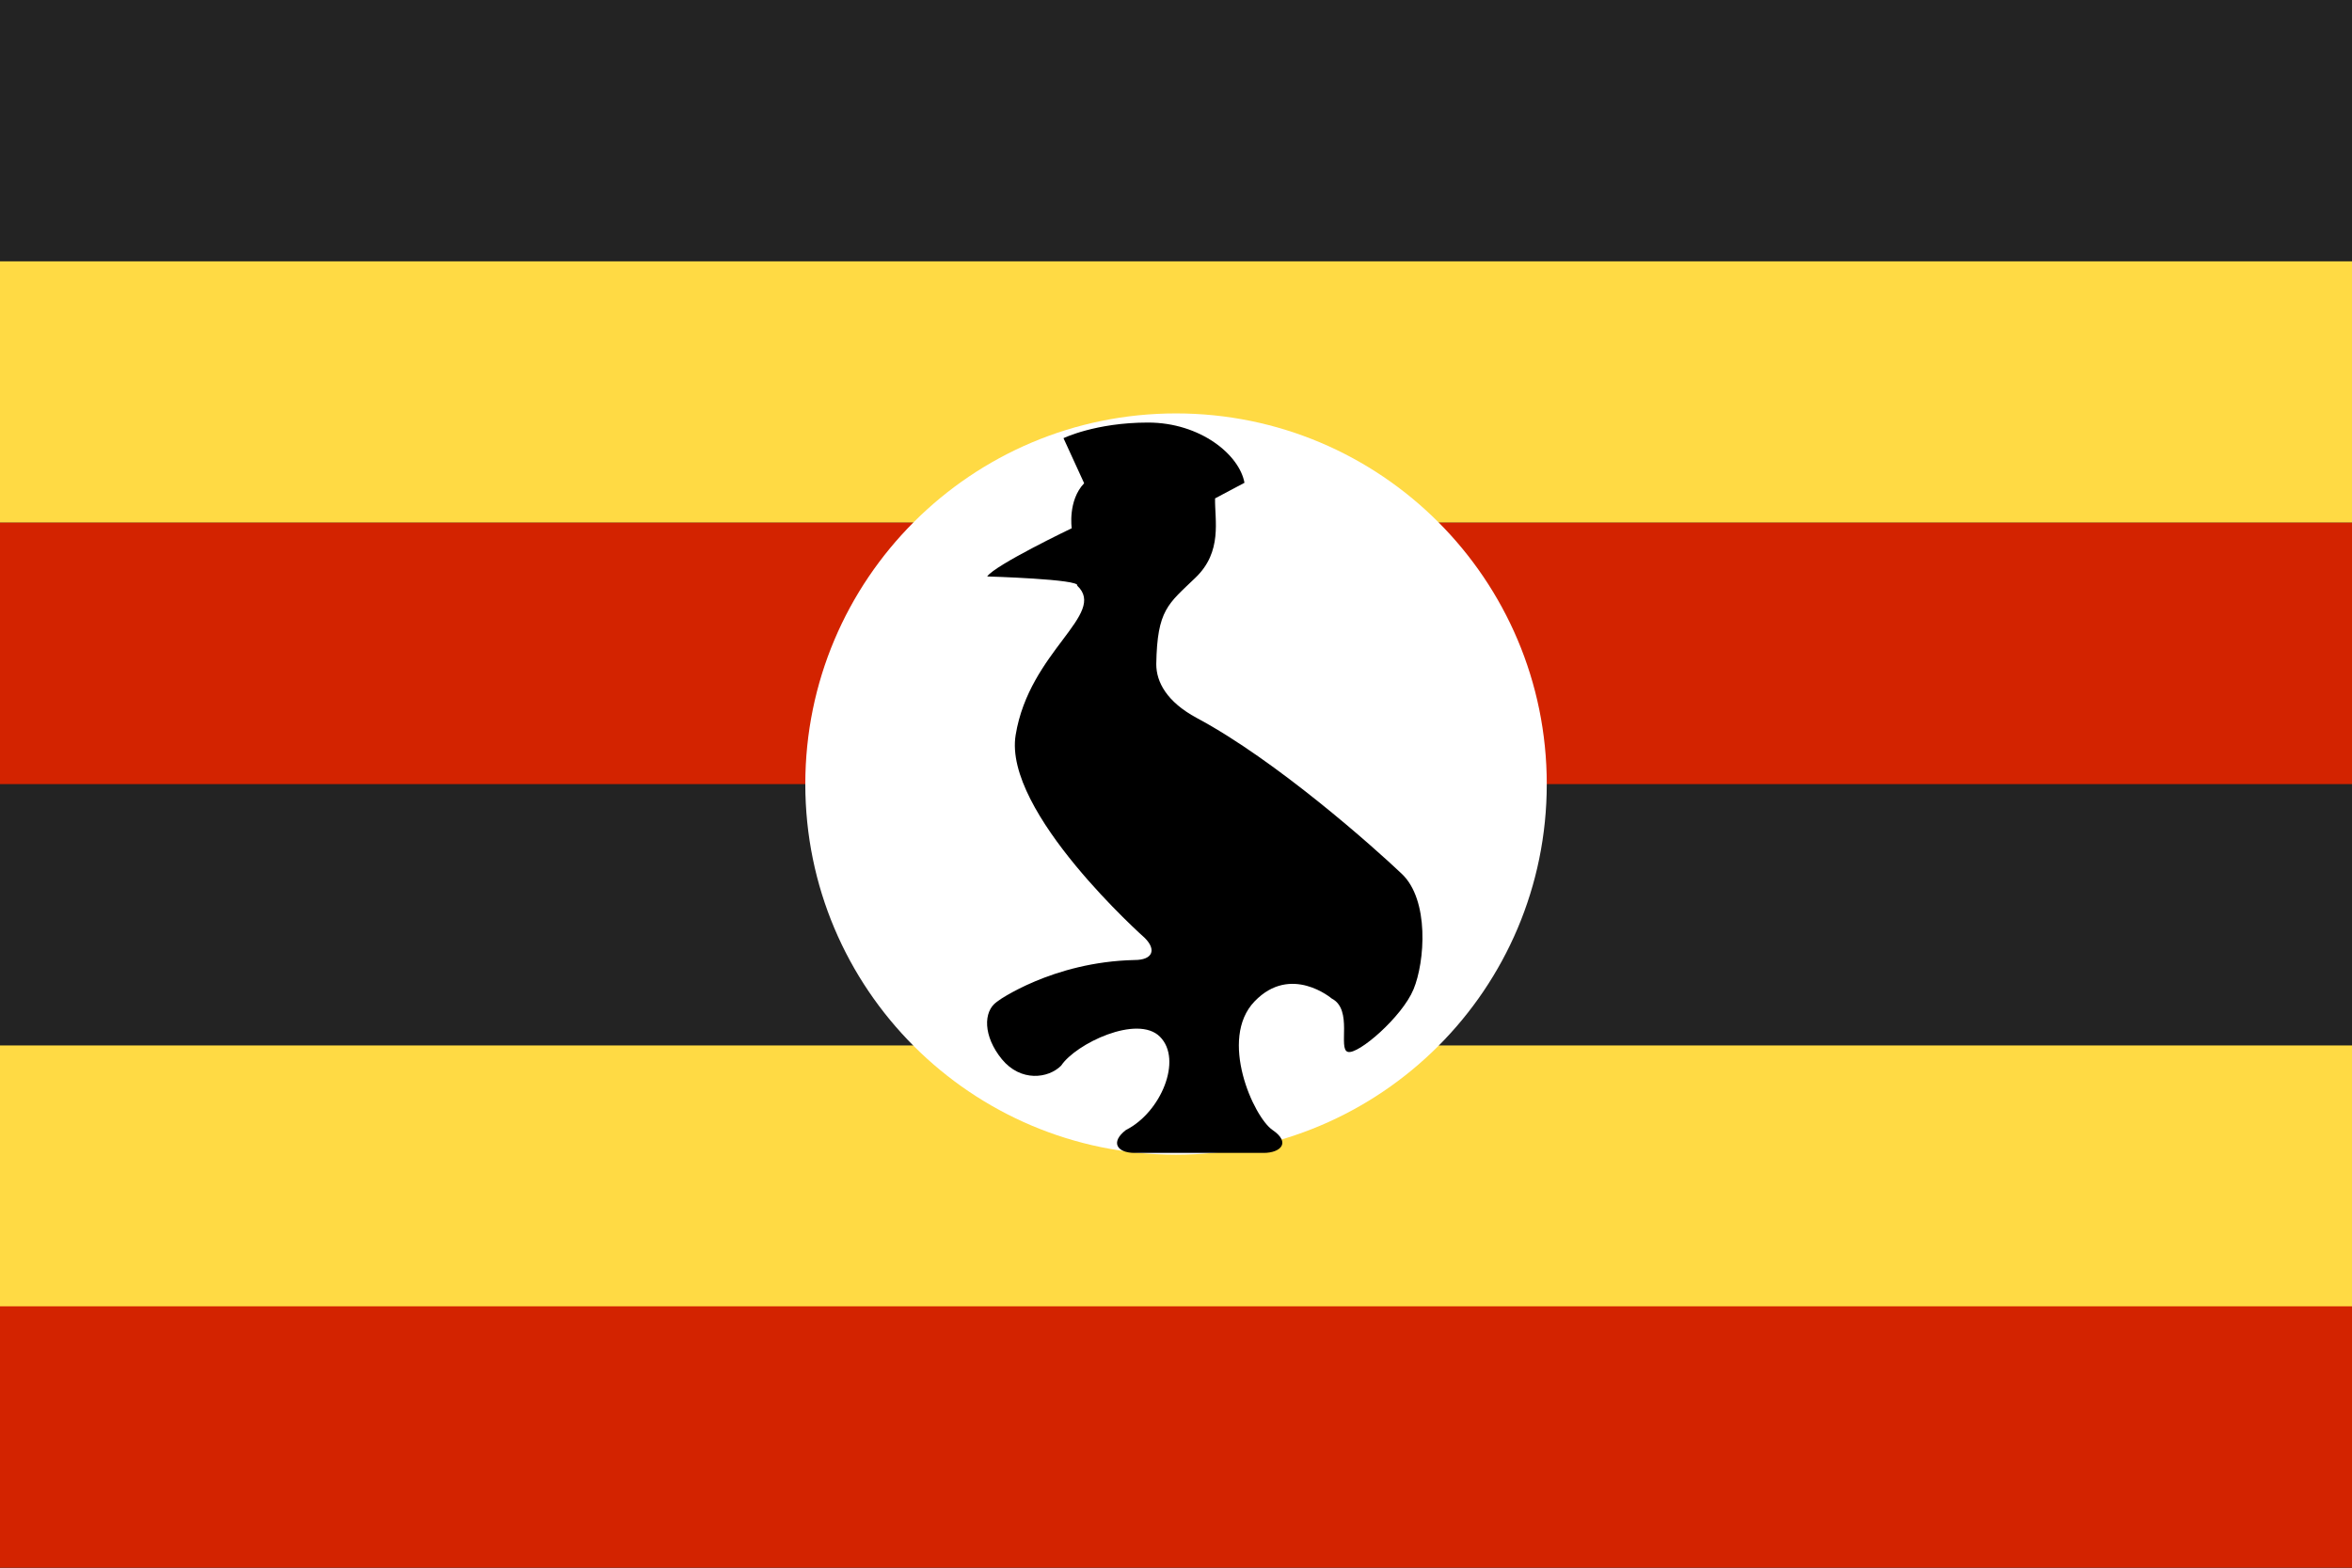 <svg width="36" height="24" viewBox="0 0 36 24" fill="none" xmlns="http://www.w3.org/2000/svg">
<rect x="0" y="0" width="36" height="24" fill="#808080" stroke="none"/>
<g clip-path="url(#clip0_404_17)">
<path d="M0 0H36V24H0V0Z" fill="#232323"/>
<path d="M0 4.001H36V8.002H0V4.001Z" fill="#FFDA44"/>
<path d="M0 8.002H36V12.004H0V8.002Z" fill="#D32300"/>
<path d="M0 16.005H36V20.006H0V16.005Z" fill="#FFDA44"/>
<path d="M0 19.999H36V24H0V19.999Z" fill="#D32300"/>
<path d="M18 17.678C21.134 17.678 23.675 15.138 23.675 12.004C23.675 8.869 21.134 6.329 18 6.329C14.867 6.329 12.326 8.869 12.326 12.004C12.326 15.138 14.867 17.678 18 17.678Z" fill="white"/>
<path d="M16.488 8.966C16.552 8.867 15.11 8.825 15.11 8.825C15.23 8.649 16.404 8.087 16.404 8.087C16.404 8.087 16.341 7.665 16.594 7.398L16.278 6.708C16.278 6.708 16.77 6.469 17.571 6.469C18.373 6.469 18.971 6.962 19.048 7.391L18.598 7.63C18.591 7.96 18.717 8.445 18.296 8.846C17.881 9.247 17.712 9.331 17.698 10.168C17.698 10.442 17.86 10.745 18.317 10.991C19.54 11.645 21.031 12.974 21.453 13.375C21.881 13.775 21.811 14.725 21.635 15.147C21.46 15.569 20.785 16.152 20.63 16.103C20.475 16.061 20.714 15.456 20.384 15.287C20.384 15.287 19.758 14.753 19.203 15.33C18.647 15.906 19.189 17.102 19.477 17.299C19.765 17.495 19.596 17.65 19.343 17.65H17.367C17.1 17.65 16.988 17.488 17.234 17.299C17.768 17.031 18.106 16.223 17.754 15.871C17.41 15.527 16.467 15.976 16.242 16.314C16.046 16.511 15.624 16.567 15.335 16.216C15.047 15.864 15.047 15.484 15.258 15.337C15.75 14.999 15.258 15.337 15.265 15.33C15.265 15.33 16.102 14.725 17.367 14.697C17.642 14.697 17.705 14.542 17.522 14.359C17.522 14.359 15.35 12.432 15.546 11.251C15.757 9.964 16.953 9.402 16.488 8.966C16.397 8.839 16.488 8.966 16.488 8.966V8.966Z" fill="black"/>
</g>
<defs>
<clipPath id="clip0_404_17">
<rect width="36" height="24" fill="white"/>
</clipPath>
</defs>
</svg>
